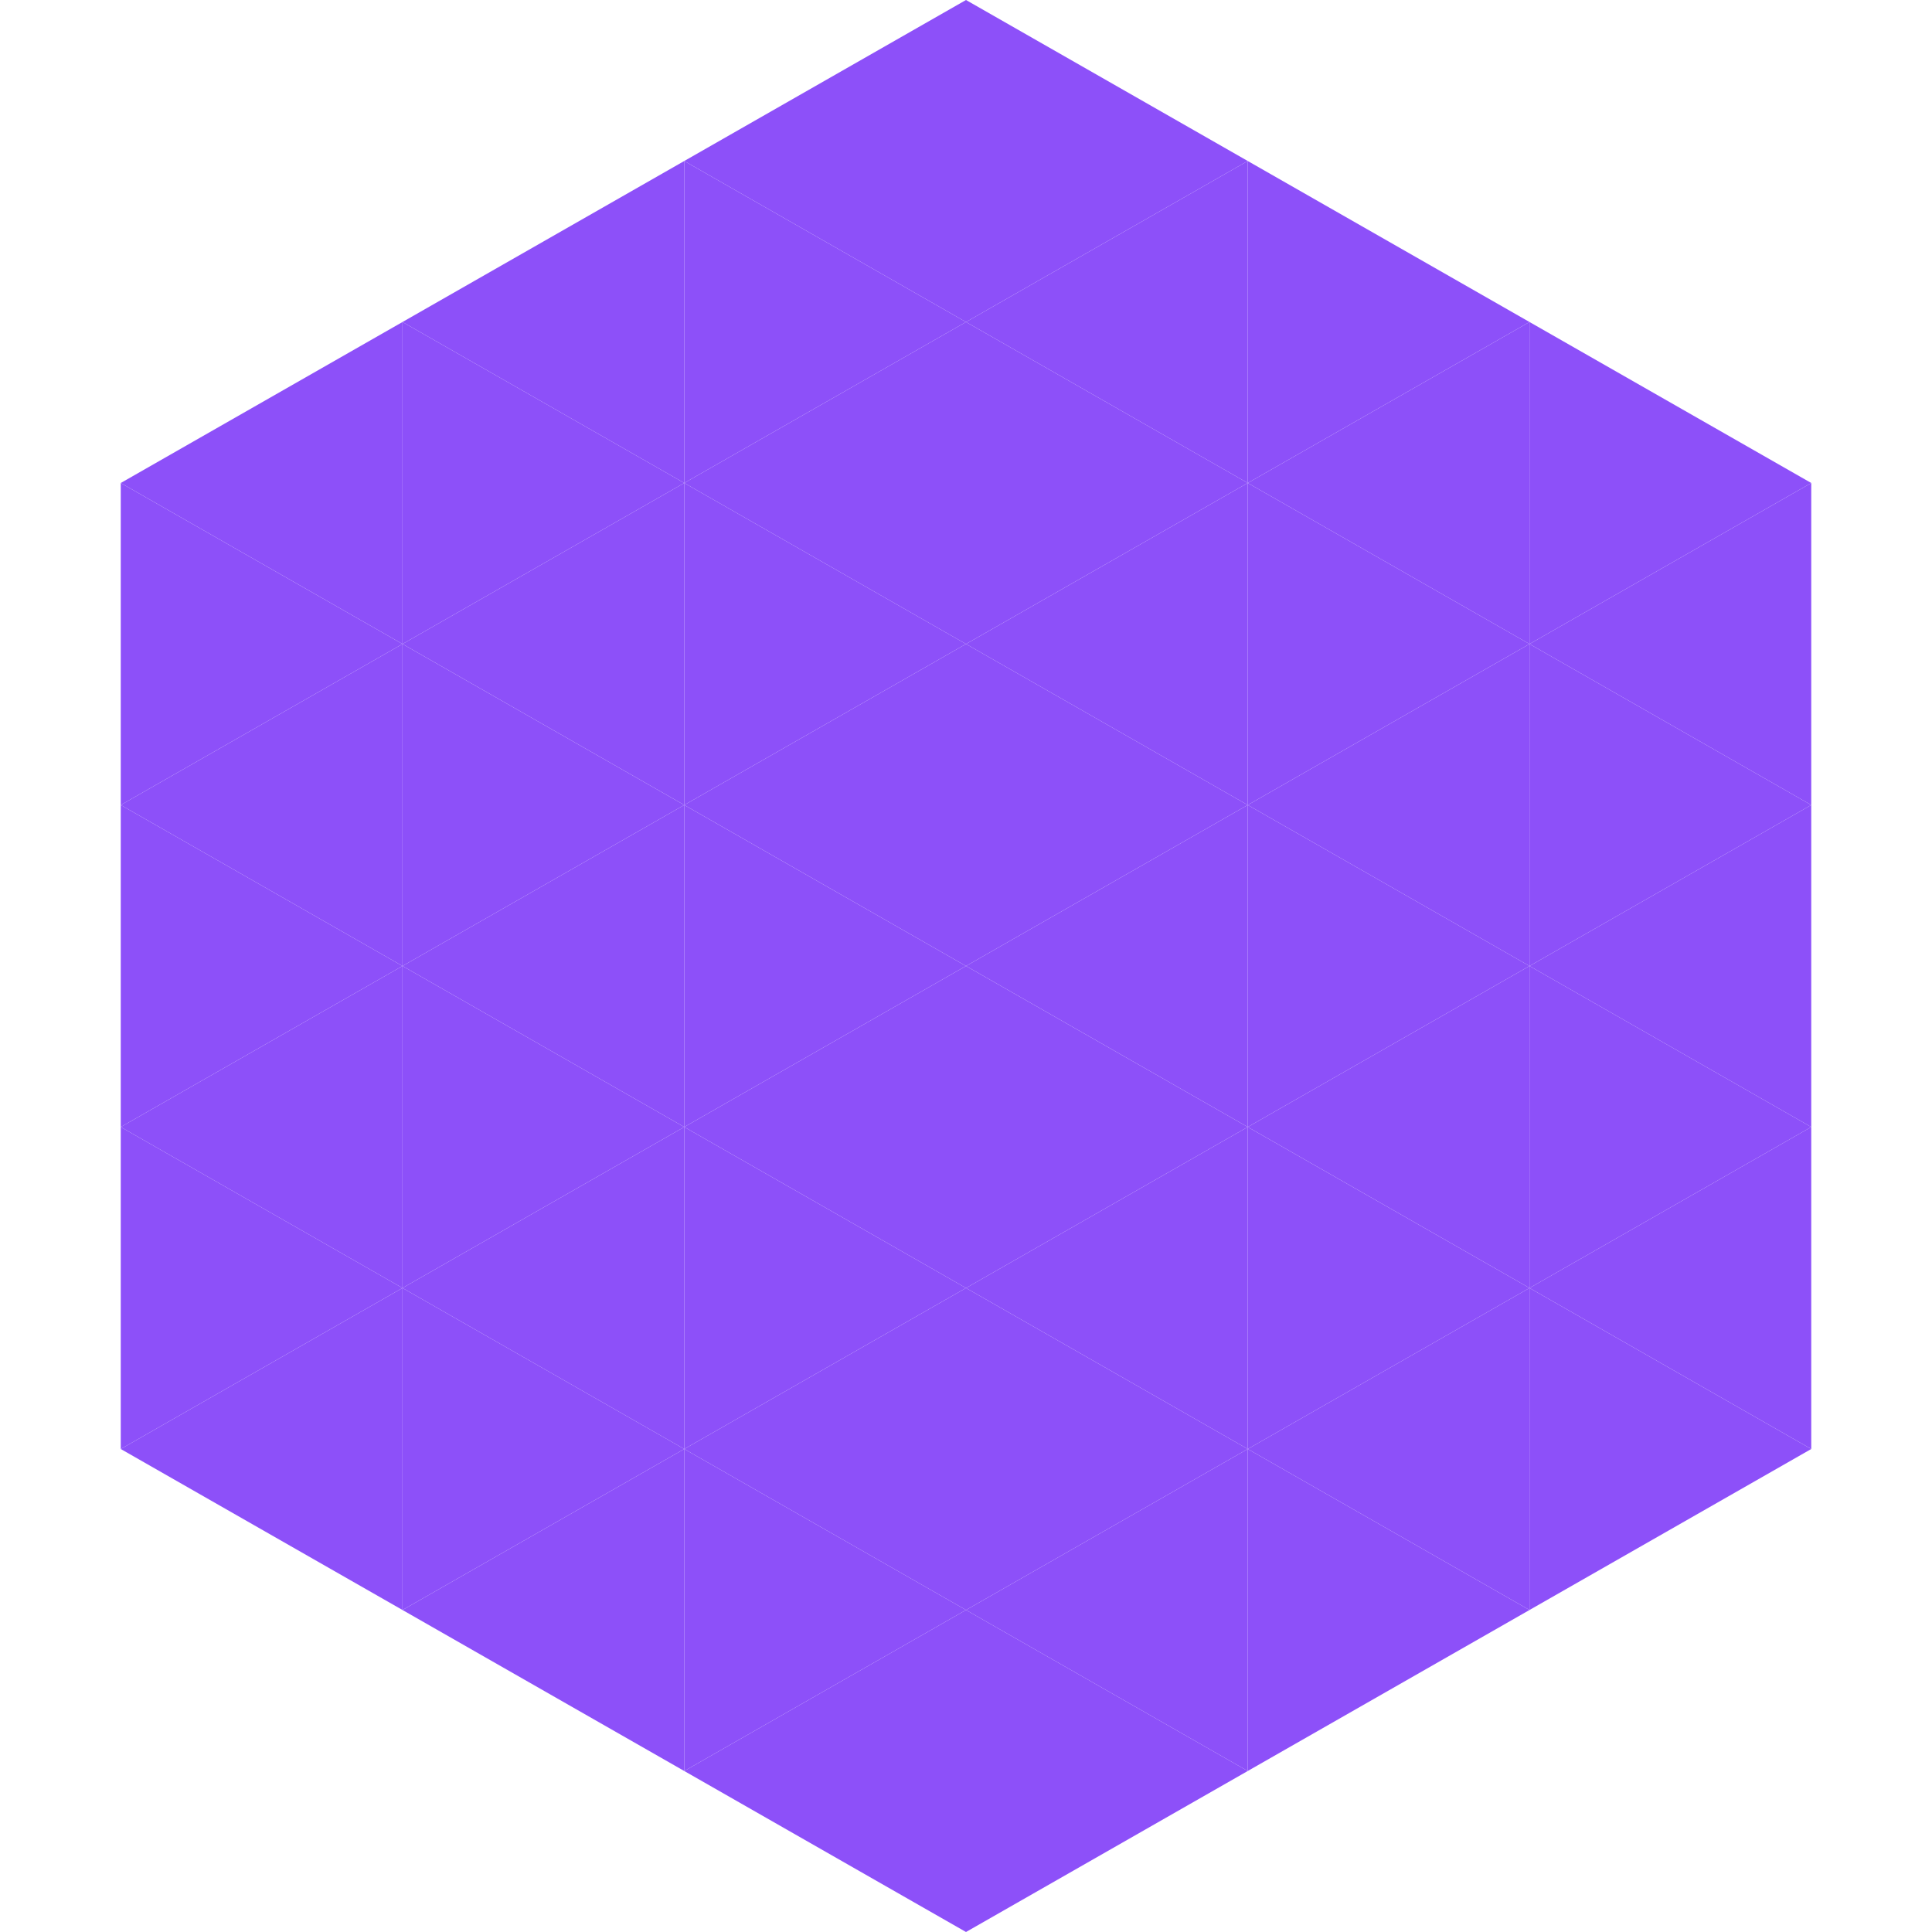 <?xml version="1.0"?>
<!-- Generated by SVGo -->
<svg width="240" height="240"
     xmlns="http://www.w3.org/2000/svg"
     xmlns:xlink="http://www.w3.org/1999/xlink">
<polygon points="50,40 15,60 50,80" style="fill:rgb(141,80,249)" />
<polygon points="190,40 225,60 190,80" style="fill:rgb(141,80,249)" />
<polygon points="15,60 50,80 15,100" style="fill:rgb(141,80,249)" />
<polygon points="225,60 190,80 225,100" style="fill:rgb(141,80,249)" />
<polygon points="50,80 15,100 50,120" style="fill:rgb(141,80,249)" />
<polygon points="190,80 225,100 190,120" style="fill:rgb(141,80,249)" />
<polygon points="15,100 50,120 15,140" style="fill:rgb(141,80,249)" />
<polygon points="225,100 190,120 225,140" style="fill:rgb(141,80,249)" />
<polygon points="50,120 15,140 50,160" style="fill:rgb(141,80,249)" />
<polygon points="190,120 225,140 190,160" style="fill:rgb(141,80,249)" />
<polygon points="15,140 50,160 15,180" style="fill:rgb(141,80,249)" />
<polygon points="225,140 190,160 225,180" style="fill:rgb(141,80,249)" />
<polygon points="50,160 15,180 50,200" style="fill:rgb(141,80,249)" />
<polygon points="190,160 225,180 190,200" style="fill:rgb(141,80,249)" />
<polygon points="15,180 50,200 15,220" style="fill:rgb(255,255,255); fill-opacity:0" />
<polygon points="225,180 190,200 225,220" style="fill:rgb(255,255,255); fill-opacity:0" />
<polygon points="50,0 85,20 50,40" style="fill:rgb(255,255,255); fill-opacity:0" />
<polygon points="190,0 155,20 190,40" style="fill:rgb(255,255,255); fill-opacity:0" />
<polygon points="85,20 50,40 85,60" style="fill:rgb(141,80,249)" />
<polygon points="155,20 190,40 155,60" style="fill:rgb(141,80,249)" />
<polygon points="50,40 85,60 50,80" style="fill:rgb(141,80,249)" />
<polygon points="190,40 155,60 190,80" style="fill:rgb(141,80,249)" />
<polygon points="85,60 50,80 85,100" style="fill:rgb(141,80,249)" />
<polygon points="155,60 190,80 155,100" style="fill:rgb(141,80,249)" />
<polygon points="50,80 85,100 50,120" style="fill:rgb(141,80,249)" />
<polygon points="190,80 155,100 190,120" style="fill:rgb(141,80,249)" />
<polygon points="85,100 50,120 85,140" style="fill:rgb(141,80,249)" />
<polygon points="155,100 190,120 155,140" style="fill:rgb(141,80,249)" />
<polygon points="50,120 85,140 50,160" style="fill:rgb(141,80,249)" />
<polygon points="190,120 155,140 190,160" style="fill:rgb(141,80,249)" />
<polygon points="85,140 50,160 85,180" style="fill:rgb(141,80,249)" />
<polygon points="155,140 190,160 155,180" style="fill:rgb(141,80,249)" />
<polygon points="50,160 85,180 50,200" style="fill:rgb(141,80,249)" />
<polygon points="190,160 155,180 190,200" style="fill:rgb(141,80,249)" />
<polygon points="85,180 50,200 85,220" style="fill:rgb(141,80,249)" />
<polygon points="155,180 190,200 155,220" style="fill:rgb(141,80,249)" />
<polygon points="120,0 85,20 120,40" style="fill:rgb(141,80,249)" />
<polygon points="120,0 155,20 120,40" style="fill:rgb(141,80,249)" />
<polygon points="85,20 120,40 85,60" style="fill:rgb(141,80,249)" />
<polygon points="155,20 120,40 155,60" style="fill:rgb(141,80,249)" />
<polygon points="120,40 85,60 120,80" style="fill:rgb(141,80,249)" />
<polygon points="120,40 155,60 120,80" style="fill:rgb(141,80,249)" />
<polygon points="85,60 120,80 85,100" style="fill:rgb(141,80,249)" />
<polygon points="155,60 120,80 155,100" style="fill:rgb(141,80,249)" />
<polygon points="120,80 85,100 120,120" style="fill:rgb(141,80,249)" />
<polygon points="120,80 155,100 120,120" style="fill:rgb(141,80,249)" />
<polygon points="85,100 120,120 85,140" style="fill:rgb(141,80,249)" />
<polygon points="155,100 120,120 155,140" style="fill:rgb(141,80,249)" />
<polygon points="120,120 85,140 120,160" style="fill:rgb(141,80,249)" />
<polygon points="120,120 155,140 120,160" style="fill:rgb(141,80,249)" />
<polygon points="85,140 120,160 85,180" style="fill:rgb(141,80,249)" />
<polygon points="155,140 120,160 155,180" style="fill:rgb(141,80,249)" />
<polygon points="120,160 85,180 120,200" style="fill:rgb(141,80,249)" />
<polygon points="120,160 155,180 120,200" style="fill:rgb(141,80,249)" />
<polygon points="85,180 120,200 85,220" style="fill:rgb(141,80,249)" />
<polygon points="155,180 120,200 155,220" style="fill:rgb(141,80,249)" />
<polygon points="120,200 85,220 120,240" style="fill:rgb(141,80,249)" />
<polygon points="120,200 155,220 120,240" style="fill:rgb(141,80,249)" />
<polygon points="85,220 120,240 85,260" style="fill:rgb(255,255,255); fill-opacity:0" />
<polygon points="155,220 120,240 155,260" style="fill:rgb(255,255,255); fill-opacity:0" />
</svg>
